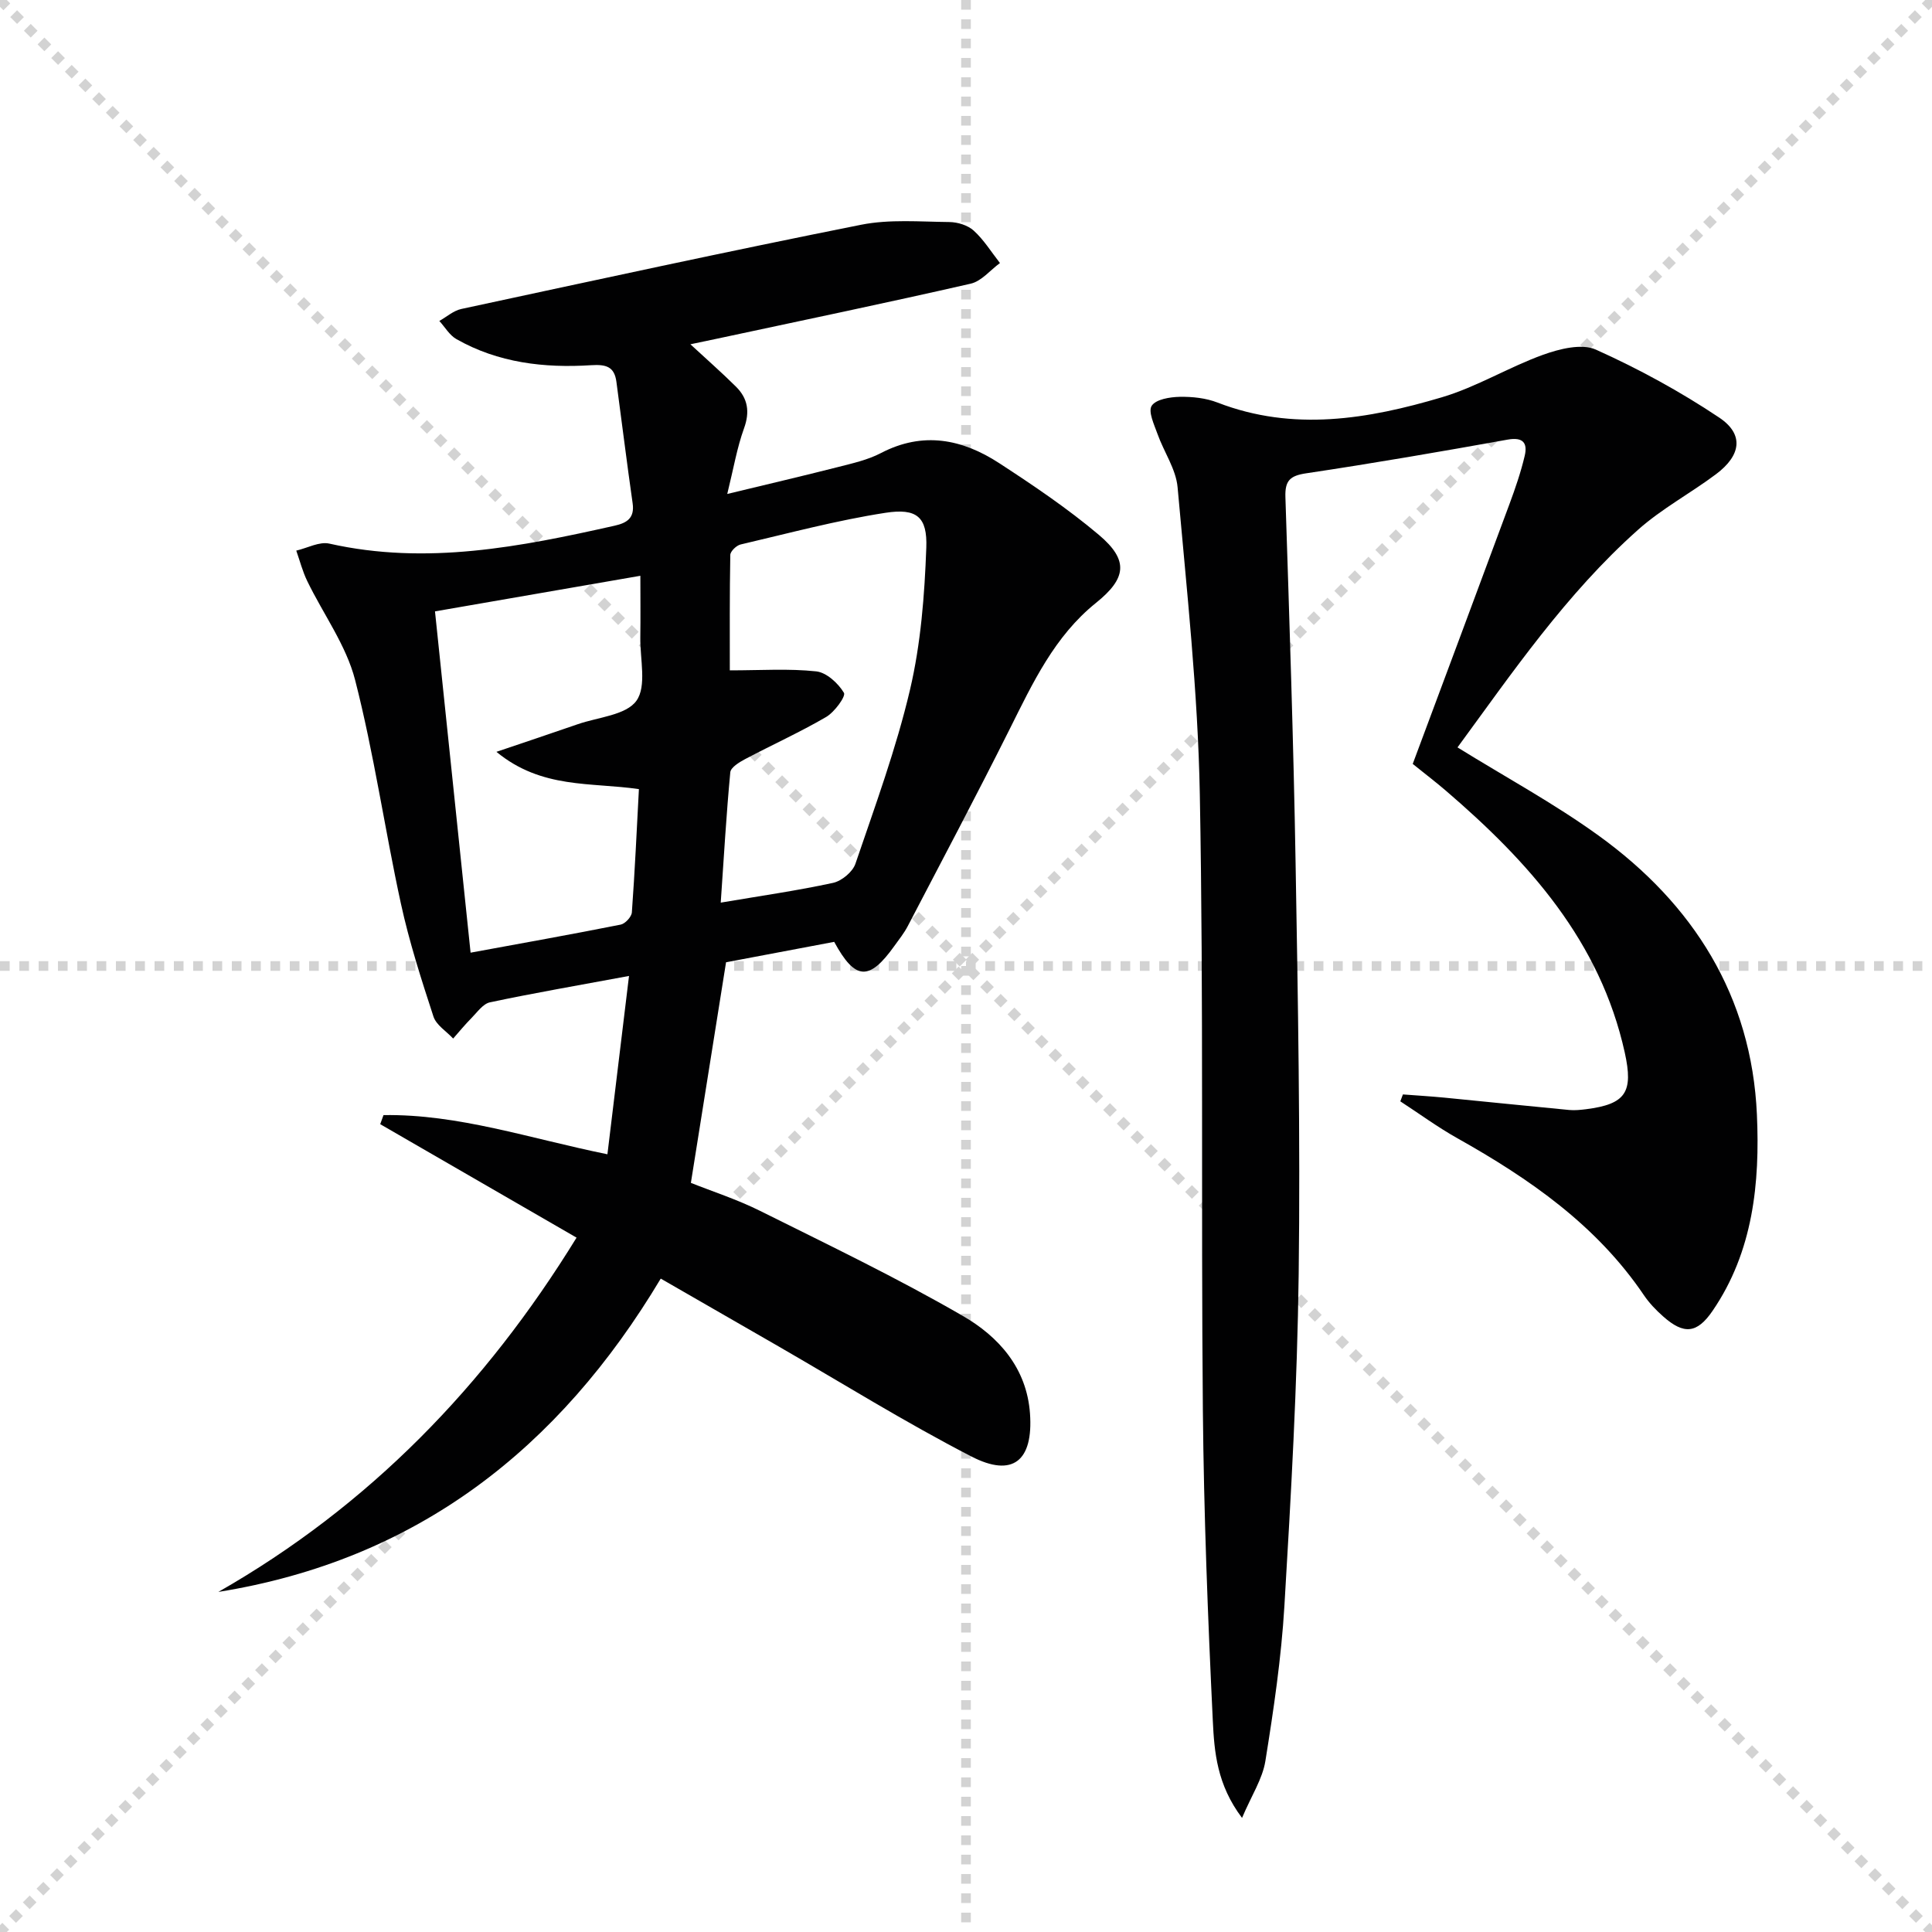 <svg enable-background="new 0 0 400 400" viewBox="0 0 400 400" xmlns="http://www.w3.org/2000/svg"><g stroke="lightgray" stroke-dasharray="1,1" stroke-width="1" transform="scale(2, 2)"><line x1="0" y1="0" x2="200" y2="200"></line><line x1="200" y1="0" x2="0" y2="200"></line><line x1="100" y1="0" x2="100" y2="200"></line><line x1="0" y1="100" x2="200" y2="100"></line></g><g fill="#010102"><path d="m119.37 256.24c-13.72-7.93-27.19-15.71-40.65-23.49.23-.63.46-1.26.68-1.88 15.49-.24 30.18 4.82 46.36 8.11 1.48-12.21 2.93-24.19 4.47-36.92-10.6 1.97-19.73 3.54-28.79 5.46-1.45.31-2.64 2.06-3.83 3.26-1.33 1.34-2.54 2.82-3.79 4.24-1.4-1.51-3.5-2.78-4.08-4.56-2.52-7.71-5.02-15.48-6.74-23.39-3.35-15.39-5.57-31.06-9.48-46.29-1.85-7.2-6.6-13.64-9.91-20.48-.97-2-1.53-4.19-2.27-6.3 2.29-.53 4.78-1.92 6.85-1.45 20.09 4.52 39.57.67 59.06-3.71 2.55-.57 4.17-1.58 3.73-4.64-1.2-8.38-2.23-16.78-3.36-25.16-.42-3.11-2.09-3.63-5.23-3.43-9.7.62-19.25-.48-27.91-5.41-1.42-.81-2.36-2.48-3.52-3.75 1.51-.85 2.93-2.13 4.55-2.48 27.57-5.93 55.13-11.93 82.79-17.44 5.89-1.17 12.16-.62 18.25-.56 1.72.02 3.83.66 5.06 1.79 2.1 1.91 3.64 4.43 5.42 6.7-2.01 1.47-3.83 3.76-6.05 4.27-17.45 3.99-34.97 7.63-52.47 11.38-1.71.37-3.42.72-5.57 1.17 3.44 3.18 6.53 5.89 9.44 8.78 2.45 2.43 2.91 5.19 1.66 8.63-1.45 4-2.16 8.27-3.47 13.58 8.3-2.01 15.61-3.71 22.87-5.56 3.05-.78 6.22-1.48 8.97-2.92 8.7-4.53 16.83-2.88 24.48 2.11 7.09 4.62 14.16 9.39 20.61 14.83 6.26 5.28 5.72 9.02-.6 14.1-8.58 6.9-13.08 16.57-17.86 26.13-6.84 13.67-14 27.19-21.08 40.75-.76 1.47-1.82 2.79-2.79 4.14-5.2 7.28-8.11 7.16-12.46-.85-7.5 1.42-15.12 2.86-22.39 4.23-2.43 15.23-4.8 30.1-7.28 45.67 4.35 1.74 9.54 3.41 14.37 5.82 14.11 7.03 28.35 13.86 41.97 21.75 7.36 4.26 13.2 10.74 13.87 20.2.69 9.73-3.51 13.33-12.15 8.87-13.72-7.07-26.86-15.27-40.25-22.98-7.9-4.55-15.81-9.1-24.05-13.84-21.07 35.24-50.47 58.26-91.59 64.87 31.21-17.81 55.28-42.65 74.16-73.35zm-29.31-129.66c2.45 23.45 4.87 46.66 7.37 70.66 10.62-1.95 20.87-3.78 31.08-5.81.93-.19 2.24-1.6 2.31-2.53.62-8.53 1.01-17.08 1.46-25.52-9.95-1.46-20.11.01-29.5-7.72 6.35-2.15 11.59-3.9 16.81-5.71 4.22-1.47 10.02-1.87 12.17-4.86 2.17-3.01.74-8.64.81-13.13.06-4.2.01-8.39.01-12.75-14.68 2.54-28.23 4.89-42.52 7.37zm59.16 60.3c8.37-1.42 15.87-2.49 23.25-4.09 1.79-.39 4.07-2.27 4.64-3.97 4.06-11.92 8.43-23.8 11.3-36.03 2.24-9.55 3.01-19.55 3.37-29.39.24-6.38-1.97-8.23-8.45-7.23-10.1 1.56-20.03 4.23-30 6.56-.86.2-2.12 1.41-2.13 2.17-.15 8.23-.1 16.47-.1 23.89 6.44 0 12.22-.4 17.89.21 2.13.23 4.55 2.46 5.74 4.44.43.72-1.95 3.99-3.68 5-5.44 3.17-11.21 5.78-16.79 8.73-1.2.64-2.96 1.71-3.06 2.72-.82 8.69-1.32 17.4-1.98 26.99z"/><path d="m301.76 154.74c9.89 6.13 19.98 11.59 29.2 18.25 19.62 14.16 31.7 33.25 32.79 57.78.63 14.11-.76 28.34-9.19 40.64-3.21 4.69-5.93 4.94-10.19 1.17-1.49-1.31-2.91-2.79-4.02-4.43-9.8-14.49-23.66-24.09-38.6-32.48-4.09-2.29-7.89-5.09-11.83-7.65.18-.48.36-.96.54-1.43 2.88.22 5.77.39 8.65.67 8.59.84 17.18 1.73 25.78 2.55 1.15.11 2.34-.02 3.49-.16 8.25-1.05 9.82-3.52 8.01-11.73-5.1-23.04-19.84-39.45-37.02-54.2-2.01-1.73-4.13-3.34-6.88-5.56 6.64-17.81 13.36-35.79 20.03-53.8 1.21-3.27 2.35-6.58 3.15-9.97.63-2.66-.31-3.95-3.54-3.37-13.87 2.49-27.75 4.89-41.68 6.97-3.39.5-4.43 1.53-4.32 4.93.82 25.29 1.68 50.57 2.11 75.87.49 28.31.99 56.63.64 84.93-.29 22.94-1.59 45.89-2.96 68.8-.64 10.75-2.23 21.46-3.94 32.1-.6 3.7-2.87 7.13-4.83 11.76-5.2-6.89-5.74-13.66-6.05-20.09-1.03-21.43-1.86-42.88-2.06-64.33-.39-42.49.16-85-.63-127.48-.39-21.22-2.72-42.41-4.6-63.57-.33-3.78-2.84-7.34-4.16-11.06-.69-1.93-1.98-4.65-1.2-5.84.87-1.34 3.76-1.81 5.79-1.85 2.62-.05 5.43.25 7.85 1.19 15.66 6.06 31.18 3.43 46.44-1.1 7.22-2.14 13.83-6.23 20.95-8.8 3.4-1.22 7.99-2.38 10.92-1.07 8.85 3.98 17.48 8.68 25.55 14.08 5.17 3.46 4.53 7.82-.66 11.71-5.31 3.98-11.28 7.16-16.19 11.55-14.89 13.27-26.09 29.68-37.34 45.02z"/></g></svg>